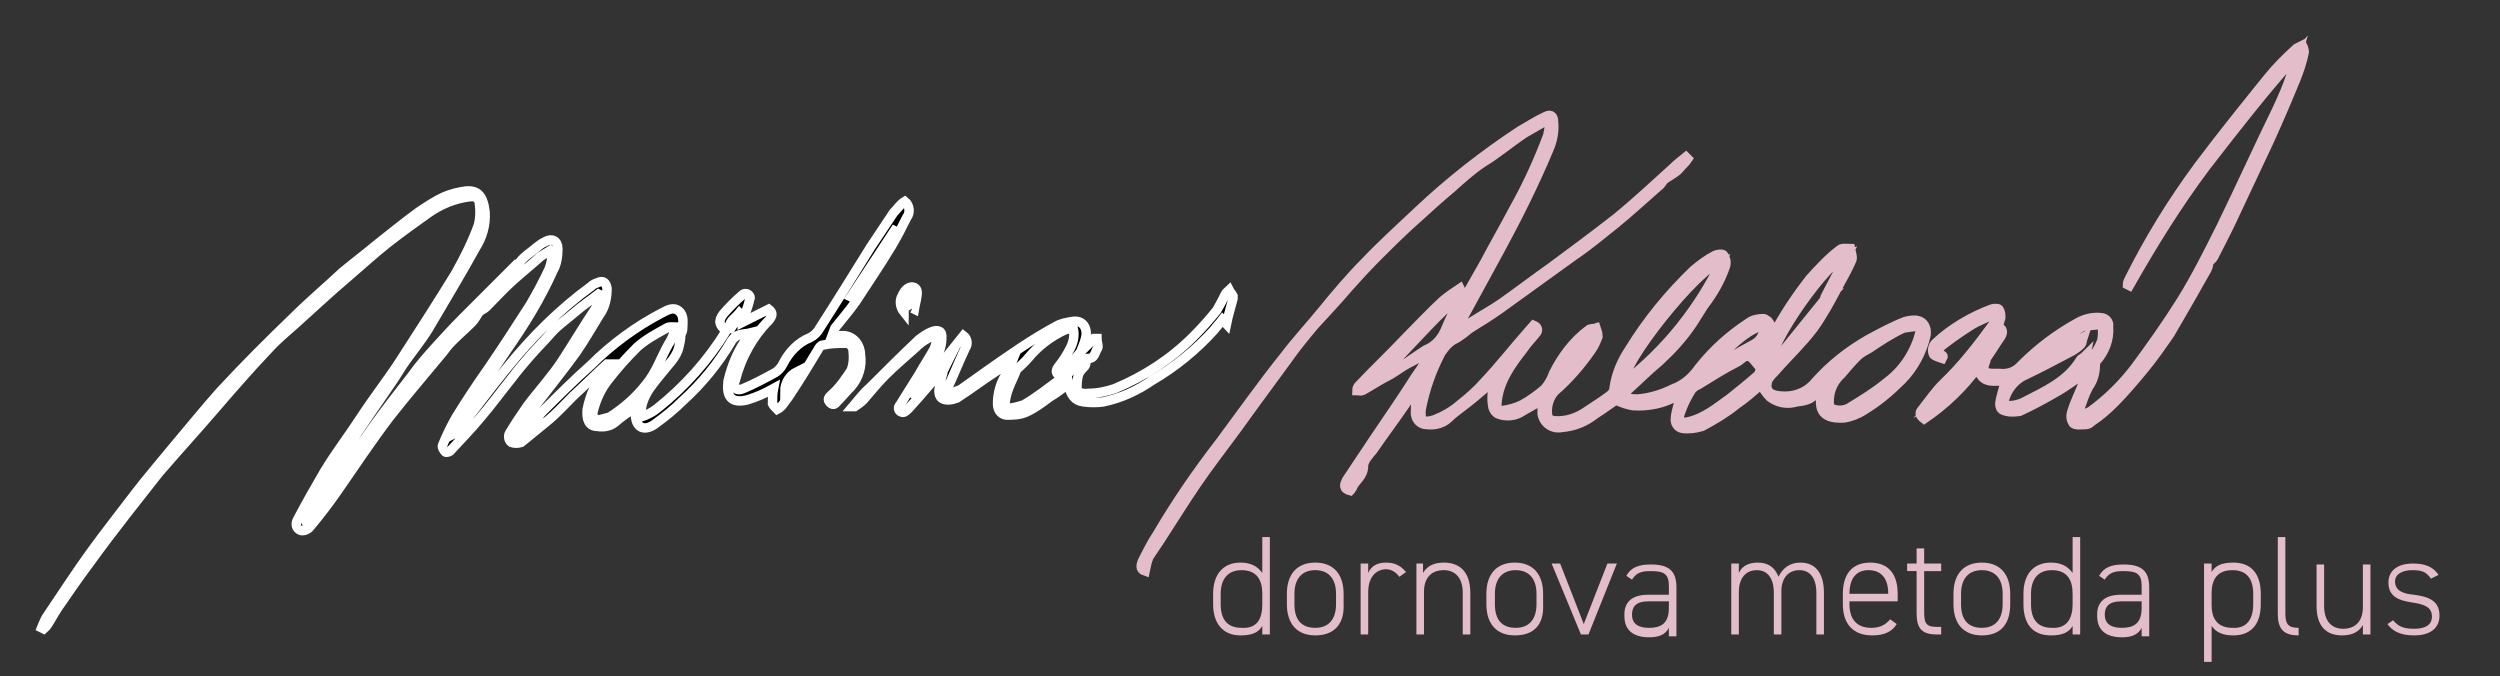 <?xml version="1.0" encoding="utf-8"?>
<!-- Generator: Adobe Illustrator 23.0.1, SVG Export Plug-In . SVG Version: 6.00 Build 0)  -->
<svg version="1.1" id="Layer_1" xmlns="http://www.w3.org/2000/svg" xmlns:xlink="http://www.w3.org/1999/xlink" x="0px" y="0px"
	 viewBox="0 0 264.4 71.5" style="enable-background:new 0 0 264.4 71.5;" xml:space="preserve">
<rect x="0" y="0" width="264.4" height="71.5" fill="#333333" stroke="none"/>
<style type="text/css">
	.st0{clip-path:url(#SVGID_3_);}
	.st1{clip-path:url(#SVGID_4_);}
	.st2{fill:#FFFFFF;}
	.st3{clip-path:url(#SVGID_6_);}
	.st4{fill:none;stroke:#FFFFFF;stroke-miterlimit:10;}
	.st5{clip-path:url(#SVGID_9_);}
	.st6{clip-path:url(#SVGID_10_);}
	.st7{fill:#E4BDCA;stroke:#E4BDCA;stroke-miterlimit:10;}
	.st8{clip-path:url(#SVGID_13_);}
	.st9{clip-path:url(#SVGID_14_);}
	.st10{clip-path:url(#SVGID_16_);}
	.st11{clip-path:url(#SVGID_19_);}
	.st12{clip-path:url(#SVGID_20_);}
	.st13{clip-path:url(#SVGID_23_);}
	.st14{clip-path:url(#SVGID_24_);}
	.st15{fill:none;stroke:#E4BDCA;stroke-miterlimit:10;}
	.st16{clip-path:url(#SVGID_27_);}
	.st17{clip-path:url(#SVGID_28_);}
	.st18{enable-background:new    ;}
	.st19{fill:#E4BDCA;}
</style>
<title>logo-white</title>
<g>
	<defs>
		<rect id="SVGID_1_" x="3.4" y="3.2" width="278.1" height="69.3"/>
	</defs>
	<defs>
		<path id="SVGID_2_" d="M78.3,33.2l-0.1-0.1c-0.4,0.5-1,0.8-1.1,1.5l0.2,0.1L78.3,33.2L78.3,33.2z M83,41.4
			c0.4-0.7,0.8-1.3,1.3-2.1C83.5,39.7,83,40.5,83,41.4z M94.8,24.5l-0.2-0.1l-4.6,7l0.2,0.1L94.8,24.5L94.8,24.5z M63.4,44.4
			c0.4-0.1,0.7-0.2,1.1-0.3c1.4-0.9,2.7-2,3.8-3.4c1.1-1.3,1.6-2.9,2.4-4.3c0.2-0.3,0.4-0.7,0.5-1c0.1-0.3,0.1-0.5,0.2-0.8
			c-0.3,0-0.6-0.1-0.9,0.1c-1.1,0.6-2.2,1.2-3.1,2c-1.1,1.1-2.1,2.2-3.1,3.5c-0.8,1-1.3,2.2-1.6,3.4C62.7,44,62.7,44.4,63.4,44.4
			L63.4,44.4z M58.2,26.5c-0.3,0.2-0.7,0.4-1,0.6c-1,0.9-2,1.7-3,2.6s-1.9,1.9-2.8,2.8c-0.2,0.2-0.6,0.3-0.8,0.6s-0.4,0.7-0.7,1
			c-0.7,0.7-1.4,1.3-2.1,2c-0.4,0.4-0.7,0.8-1,1.2c-1.9,2.3-3.8,4.5-5.6,6.8c-1.9,2.5-3.7,5.2-5.5,7.8c-0.9,1.3-1.9,2.6-2.9,3.8
			c-0.2,0.3-0.7,0.5-1,0.4c-0.5-0.2-0.6-0.7-0.3-1.2c0.9-1.7,1.8-3.3,2.8-5c1.2-2,2.6-3.8,3.9-5.8s2.8-3.9,4.1-5.9
			c2-3.1,4-6.2,5.9-9.3c0.9-1.6,1.8-3.4,2.4-5.1c0.2-0.8,0.2-1.5,0.1-2.3c0-0.4-0.4-0.8-0.9-0.7c0,0-0.1,0-0.1,0
			c-1.6,0.2-3.1,0.8-4.5,1.8c-1.4,1-2.8,2-4.2,3.1s-2.7,2.3-4.1,3.5c-1.9,1.6-3.7,3.3-5.6,5c-1,0.9-2,1.7-2.9,2.7
			c-2,2.1-3.9,4.3-5.8,6.5s-3.9,4.4-5.8,6.6c-1.1,1.4-2.2,2.8-3.3,4.2c-1.4,1.8-2.7,3.5-4,5.3c-1.2,1.6-2.3,3.2-3.4,4.8
			c-0.4,0.6-0.7,1.2-1.1,1.8c-0.1,0.2-0.3,0.3-0.4,0.4l-0.2-0.1c0.2-0.5,0.4-1,0.7-1.4c1.5-2.2,2.9-4.4,4.5-6.6s3.1-4.1,4.7-6.2
			c1.3-1.7,2.7-3.3,4-4.9c1.7-2,3.3-4,5-5.9c2.5-2.7,5.1-5.3,7.7-7.8c1.7-1.7,3.5-3.2,5.2-4.8c1.2-1,2.4-1.9,3.6-2.9
			c1.5-1.2,3-2.4,4.5-3.5c0.9-0.6,1.8-1.2,2.7-1.6c0.7-0.3,1.5-0.5,2.3-0.6c1.2-0.1,1.8,0.5,2,2.2c0.1,1.4-0.3,2.7-1,3.8
			c-1.6,2.9-3.3,5.7-5,8.6c-0.8,1.3-1.8,2.5-2.7,3.8c-0.5,0.8-1,1.6-1.5,2.3c-1.4,2.1-2.9,4.1-4.2,6.3c-1.6,2.4-3.1,4.9-4.6,7.4
			c-0.1,0.2-0.1,0.3,0,0.5c0.5-0.6,1-1.2,1.5-1.8c1.9-2.7,3.8-5.5,5.7-8.2c1.3-1.8,2.7-3.6,4.1-5.4c0.7-1,1.5-1.9,2.3-2.8
			c1-1.1,2-2.2,3-3.2c1.8-1.8,3.6-3.6,5.5-5.5l0.2,0.3c0.3-1.1,1.3-1.6,2.1-2.3c0.3-0.2,0.6-0.5,0.9-0.6c0.8-0.5,1.4-0.1,1.4,0.7
			c0,0.8-0.1,1.6-0.5,2.3c-1.3,2.9-3,5.7-4.9,8.4c-1.9,2.8-3.8,5.7-5.6,8.5c-0.1,0.2-0.2,0.3-0.2,0.5c0.2-0.1,0.4-0.3,0.6-0.4
			c1.8-2.3,3.5-4.6,5.3-6.8c2.6-3.2,5.5-6.1,8.8-8.5c0.2-0.2,0.4-0.3,0.7-0.4c0.6-0.3,0.9,0,1,0.6c0,1-0.2,2-0.8,2.8
			c-0.8,1.3-1.6,2.7-2.5,4c-1.6,2.2-3.3,4.3-5,6.5c-0.4,0.6-0.8,1.2-1,1.9l2.1-1.7c0.1-0.2,0.2-0.3,0.3-0.4c1.7-1.7,3.4-3.4,5.2-5
			c2.2-2.2,4.8-4.1,7.5-5.5c0.6-0.3,1.2-0.7,1.8-0.2s0.4,1.3,0.4,1.9c0,0.2-0.1,0.4-0.2,0.6c0,0.5-0.1,0.9-0.2,1.3
			c-0.1,0.5-0.4,1-0.7,1.4c-0.8,1-1.7,2-2.4,3c-0.6,0.9-1,1.9-0.9,3c0.6-0.2,1.2-0.5,1.7-0.9c2.9-2.3,5.4-5.1,7.3-8.2
			c-0.7-0.6-0.9-1-0.3-1.8c0.6-0.7,1.3-1.4,2-2c0.2-0.2,0.5-0.2,0.7,0c0.1,0.1,0.2,0.3,0.1,0.4c-0.1,0.5-0.3,1.1-0.5,1.6
			c-0.1,0.3-0.3,0.6-0.3,0.9l2.8-1.4c0.5,0.4,0.4,0.7,0,1.2c-1.7,1.7-2.9,3.9-3.5,6.2c0,0.1,0,0.1-0.1,0.2c-0.1,0.8,0.2,1.1,0.9,0.8
			c1.2-0.5,2.3-1.1,3.4-1.7c0.3-0.2,0.6-0.5,0.8-0.9c0.6-1.2,1.6-2.3,2.9-2.8c0.4-0.2,0.8-0.6,1-1c1.8-2.8,3.6-5.7,5.4-8.6
			c0.8-1.2,1.6-2.4,2.4-3.6c0.4-0.4,0.7-0.9,1.2-1.2c0.5,0.4,0.6,1.2,0.2,1.7c-0.5,1-1,2-1.6,3c-1.2,2-2.5,3.9-3.8,5.9
			c-0.7,1-1.5,1.9-2.2,2.8L88,35.5c0.4,0,0.9,0,1.3,0c1,0.1,1.7,1,1.7,2c0.2,1.2-0.2,2.5-1,3.4c-0.5,0.5-0.9,1-1.4,1.5
			c-0.2,0.2-0.4,0.6-0.8,0.2s-0.1-0.6,0.2-0.9c0.8-0.7,1.4-1.6,2-2.5c0.3-0.7,0.3-1.5,0.2-2.3c-0.1-0.3-0.3-0.5-0.6-0.6
			c-0.9,0-1.7,0-2.6,0.2c-0.2,0-0.4,0.3-0.5,0.5c-0.9,1.5-1.8,3-2.8,4.5c-0.3,0.5-0.7,1-1,1.4c-0.1,0.1-0.3,0.3-0.5,0.4
			c-0.2-0.2-0.4-0.4-0.5-0.6c0-0.5,0-1.1,0.1-1.6c-0.9,0.5-1.8,0.9-2.8,1.2c-1.7,0.4-2.2-0.4-2-2c0.4-1.7,1.1-3.4,2.2-4.8
			c0-0.1,0.1-0.2,0.2-0.3c-0.4,0.1-0.8,0.1-1.2,0.2c-0.3,0.1-0.6,0.3-0.8,0.6c-1.4,2.4-3.2,4.6-5.2,6.4c-0.9,0.9-1.9,1.7-3,2.5
			c-1.2,0.8-2,0.2-2-1.1v-0.7c-0.8,0.5-1.5,1-2.2,1.6c-0.5,0.4-1.2,0.5-1.8,0.4c-0.9,0-1.2-0.7-1.1-1.8c0.3-1.5,0.9-2.9,1.9-4
			c0.2-0.2,0.3-0.5,0.6-0.8c-0.2,0-0.4,0-0.4,0c-1.2,1.1-2.4,2.3-3.6,3.4c-0.9,0.9-1.8,1.9-2.8,2.7s-1.8,1.5-2.7,2.2
			c-0.3,0.1-0.7,0.1-1,0c-0.3-0.2-0.4-0.7-0.2-1c0.6-1,1.2-1.9,1.9-2.9c1.2-1.6,2.6-3.1,3.7-4.8s2.3-3.7,3.5-5.5
			c0.2-0.5,0.4-0.9,0.5-1.4l-0.2-0.1c-0.9,0.7-1.8,1.3-2.6,2s-1.7,1.3-2.4,2.1s-1.5,1.6-2.2,2.4s-1.3,1.5-1.9,2.3
			c-1.2,1.5-2.3,3-3.5,4.4c-1,1.2-2,2.2-3,3.3c-0.1,0.2-0.5,0.3-0.6,0.2s-0.4-0.5-0.3-0.7c0.4-1,0.9-2,1.4-2.9
			c1.1-1.8,2.3-3.6,3.5-5.3c1.5-2.2,3-4.5,4.4-6.7c0.7-1.2,1.4-2.5,2-3.8c0.2-0.6,0.3-1.1,0.3-1.7L58.2,26.5L58.2,26.5z"/>
	</defs>
	<clipPath id="SVGID_3_">
		<use xlink:href="#SVGID_1_"  style="overflow:visible;"/>
	</clipPath>
	<clipPath id="SVGID_4_" class="st0">
		<use xlink:href="#SVGID_2_"  style="overflow:visible;"/>
	</clipPath>
	<g class="st1">
		<rect y="15.9" class="st2" width="100.8" height="55.3"/>
	</g>
</g>
<g>
	<defs>
		<rect id="SVGID_5_" x="3.4" y="3.2" width="278.1" height="69.3"/>
	</defs>
	<clipPath id="SVGID_6_">
		<use xlink:href="#SVGID_5_"  style="overflow:visible;"/>
	</clipPath>
	<g class="st3">
		<path class="st4" d="M78.3,33.2l-0.1-0.1c-0.4,0.5-1,0.8-1.1,1.5l0.2,0.1L78.3,33.2L78.3,33.2z M83,41.4c0.4-0.7,0.8-1.3,1.3-2.1
			C83.5,39.7,83,40.5,83,41.4z M94.8,24.5l-0.2-0.1l-4.6,7l0.2,0.1L94.8,24.5L94.8,24.5z M63.4,44.4c0.4-0.1,0.7-0.2,1.1-0.3
			c1.4-0.9,2.7-2,3.8-3.4c1.1-1.3,1.6-2.9,2.4-4.3c0.2-0.3,0.4-0.7,0.5-1c0.1-0.3,0.1-0.5,0.2-0.8c-0.3,0-0.6-0.1-0.9,0.1
			c-1.1,0.6-2.2,1.2-3.1,2c-1.1,1.1-2.1,2.2-3.1,3.5c-0.8,1-1.3,2.2-1.6,3.4C62.7,44,62.7,44.4,63.4,44.4L63.4,44.4z M58.2,26.5
			c-0.3,0.2-0.7,0.4-1,0.6c-1,0.9-2,1.7-3,2.6s-1.9,1.9-2.8,2.8c-0.2,0.2-0.6,0.3-0.8,0.6s-0.4,0.7-0.7,1c-0.7,0.7-1.4,1.3-2.1,2
			c-0.4,0.4-0.7,0.8-1,1.2c-1.9,2.3-3.8,4.5-5.6,6.8c-1.9,2.5-3.7,5.2-5.5,7.8c-0.9,1.3-1.9,2.6-2.9,3.8c-0.2,0.3-0.7,0.5-1,0.4
			c-0.5-0.2-0.6-0.7-0.3-1.2c0.9-1.7,1.8-3.3,2.8-5c1.2-2,2.6-3.8,3.9-5.8s2.8-3.9,4.1-5.9c2-3.1,4-6.2,5.9-9.3
			c0.9-1.6,1.8-3.4,2.4-5.1c0.2-0.8,0.2-1.5,0.1-2.3c0-0.4-0.4-0.8-0.9-0.7c0,0-0.1,0-0.1,0c-1.6,0.2-3.1,0.8-4.5,1.8
			c-1.4,1-2.8,2-4.2,3.1s-2.7,2.3-4.1,3.5c-1.9,1.6-3.7,3.3-5.6,5c-1,0.9-2,1.7-2.9,2.7c-2,2.1-3.9,4.3-5.8,6.5s-3.9,4.4-5.8,6.6
			c-1.1,1.4-2.2,2.8-3.3,4.2c-1.4,1.8-2.7,3.5-4,5.3c-1.2,1.6-2.3,3.2-3.4,4.8c-0.4,0.6-0.7,1.2-1.1,1.8c-0.1,0.2-0.3,0.3-0.4,0.4
			l-0.2-0.1c0.2-0.5,0.4-1,0.7-1.4c1.5-2.2,2.9-4.4,4.5-6.6s3.1-4.1,4.7-6.2c1.3-1.7,2.7-3.3,4-4.9c1.7-2,3.3-4,5-5.9
			c2.5-2.7,5.1-5.3,7.7-7.8c1.7-1.7,3.5-3.2,5.2-4.8c1.2-1,2.4-1.9,3.6-2.9c1.5-1.2,3-2.4,4.5-3.5c0.9-0.6,1.8-1.2,2.7-1.6
			c0.7-0.3,1.5-0.5,2.3-0.6c1.2-0.1,1.8,0.5,2,2.2c0.1,1.4-0.3,2.7-1,3.8c-1.6,2.9-3.3,5.7-5,8.6c-0.8,1.3-1.8,2.5-2.7,3.8
			c-0.5,0.8-1,1.6-1.5,2.3c-1.4,2.1-2.9,4.1-4.2,6.3c-1.6,2.4-3.1,4.9-4.6,7.4c-0.1,0.2-0.1,0.3,0,0.5c0.5-0.6,1-1.2,1.5-1.8
			c1.9-2.7,3.8-5.5,5.7-8.2c1.3-1.8,2.7-3.6,4.1-5.4c0.7-1,1.5-1.9,2.3-2.8c1-1.1,2-2.2,3-3.2c1.8-1.8,3.6-3.6,5.5-5.5l0.2,0.3
			c0.3-1.1,1.3-1.6,2.1-2.3c0.3-0.2,0.6-0.5,0.9-0.6c0.8-0.5,1.4-0.1,1.4,0.7c0,0.8-0.1,1.6-0.5,2.3c-1.3,2.9-3,5.7-4.9,8.4
			c-1.9,2.8-3.8,5.7-5.6,8.5c-0.1,0.2-0.2,0.3-0.2,0.5c0.2-0.1,0.4-0.3,0.6-0.4c1.8-2.3,3.5-4.6,5.3-6.8c2.6-3.2,5.5-6.1,8.8-8.5
			c0.2-0.2,0.4-0.3,0.7-0.4c0.6-0.3,0.9,0,1,0.6c0,1-0.2,2-0.8,2.8c-0.8,1.3-1.6,2.7-2.5,4c-1.6,2.2-3.3,4.3-5,6.5
			c-0.4,0.6-0.8,1.2-1,1.9l2.1-1.7c0.1-0.2,0.2-0.3,0.3-0.4c1.7-1.7,3.4-3.4,5.2-5c2.2-2.2,4.8-4.1,7.5-5.5c0.6-0.3,1.2-0.7,1.8-0.2
			s0.4,1.3,0.4,1.9c0,0.2-0.1,0.4-0.2,0.6c0,0.5-0.1,0.9-0.2,1.3c-0.1,0.5-0.4,1-0.7,1.4c-0.8,1-1.7,2-2.4,3c-0.6,0.9-1,1.9-0.9,3
			c0.6-0.2,1.2-0.5,1.7-0.9c2.9-2.3,5.4-5.1,7.3-8.2c-0.7-0.6-0.9-1-0.3-1.8c0.6-0.7,1.3-1.4,2-2c0.2-0.2,0.5-0.2,0.7,0
			c0.1,0.1,0.2,0.3,0.1,0.4c-0.1,0.5-0.3,1.1-0.5,1.6c-0.1,0.3-0.3,0.6-0.3,0.9l2.8-1.4c0.5,0.4,0.4,0.7,0,1.2
			c-1.7,1.7-2.9,3.9-3.5,6.2c0,0.1,0,0.1-0.1,0.2c-0.1,0.8,0.2,1.1,0.9,0.8c1.2-0.5,2.3-1.1,3.4-1.7c0.3-0.2,0.6-0.5,0.8-0.9
			c0.6-1.2,1.6-2.3,2.9-2.8c0.4-0.2,0.8-0.6,1-1c1.8-2.8,3.6-5.7,5.4-8.6c0.8-1.2,1.6-2.4,2.4-3.6c0.4-0.4,0.7-0.9,1.2-1.2
			c0.5,0.4,0.6,1.2,0.2,1.7c-0.5,1-1,2-1.6,3c-1.2,2-2.5,3.9-3.8,5.9c-0.7,1-1.5,1.9-2.2,2.8L88,35.5c0.4,0,0.9,0,1.3,0
			c1,0.1,1.7,1,1.7,2c0.2,1.2-0.2,2.5-1,3.4c-0.5,0.5-0.9,1-1.4,1.5c-0.2,0.2-0.4,0.6-0.8,0.2s-0.1-0.6,0.2-0.9
			c0.8-0.7,1.4-1.6,2-2.5c0.3-0.7,0.3-1.5,0.2-2.3c-0.1-0.3-0.3-0.5-0.6-0.6c-0.9,0-1.7,0-2.6,0.2c-0.2,0-0.4,0.3-0.5,0.5
			c-0.9,1.5-1.8,3-2.8,4.5c-0.3,0.5-0.7,1-1,1.4c-0.1,0.1-0.3,0.3-0.5,0.4c-0.2-0.2-0.4-0.4-0.5-0.6c0-0.5,0-1.1,0.1-1.6
			c-0.9,0.5-1.8,0.9-2.8,1.2c-1.7,0.4-2.2-0.4-2-2c0.4-1.7,1.1-3.4,2.2-4.8c0-0.1,0.1-0.2,0.2-0.3c-0.4,0.1-0.8,0.1-1.2,0.2
			c-0.3,0.1-0.6,0.3-0.8,0.6c-1.4,2.4-3.2,4.6-5.2,6.4c-0.9,0.9-1.9,1.7-3,2.5c-1.2,0.8-2,0.2-2-1.1v-0.7c-0.8,0.5-1.5,1-2.2,1.6
			c-0.5,0.4-1.2,0.5-1.8,0.4c-0.9,0-1.2-0.7-1.1-1.8c0.3-1.5,0.9-2.9,1.9-4c0.2-0.2,0.3-0.5,0.6-0.8c-0.2,0-0.4,0-0.4,0
			c-1.2,1.1-2.4,2.3-3.6,3.4c-0.9,0.9-1.8,1.9-2.8,2.7s-1.8,1.5-2.7,2.2c-0.3,0.1-0.7,0.1-1,0c-0.3-0.2-0.4-0.7-0.2-1
			c0.6-1,1.2-1.9,1.9-2.9c1.2-1.6,2.6-3.1,3.7-4.8s2.3-3.7,3.5-5.5c0.2-0.5,0.4-0.9,0.5-1.4l-0.2-0.1c-0.9,0.7-1.8,1.3-2.6,2
			s-1.7,1.3-2.4,2.1s-1.5,1.6-2.2,2.4s-1.3,1.5-1.9,2.3c-1.2,1.5-2.3,3-3.5,4.4c-1,1.2-2,2.2-3,3.3c-0.1,0.2-0.5,0.3-0.6,0.2
			s-0.4-0.5-0.3-0.7c0.4-1,0.9-2,1.4-2.9c1.1-1.8,2.3-3.6,3.5-5.3c1.5-2.2,3-4.5,4.4-6.7c0.7-1.2,1.4-2.5,2-3.8
			c0.2-0.6,0.3-1.1,0.3-1.7L58.2,26.5L58.2,26.5z"/>
	</g>
</g>
<g>
	<defs>
		<rect id="SVGID_7_" x="3.4" y="3.2" width="278.1" height="69.3"/>
	</defs>
	<defs>
		<path id="SVGID_8_" d="M165.5,38.9l0.2,0.2l1.7-2.1l-0.2-0.2C166.6,37.5,166.1,38.2,165.5,38.9L165.5,38.9z M180.5,39.1l0.1,0.2
			c1.6-1,3.2-2,4.9-2.9c0.9-0.5,1-1.2,1.2-2.1C184.1,35.1,182.5,37.3,180.5,39.1z M146.1,39.6c0.9-0.4,1.6-0.6,2.3-1
			c0.8-0.5,1.6-1.1,2.4-1.6c1-0.4,1.7-1.2,2.1-2.2c0.4-1,0.9-1.9,1.3-2.9l-0.3-0.2C151.2,34.1,148.9,36.9,146.1,39.6L146.1,39.6z
			 M195.4,26.9c-2.2,0.7-8.3,9.5-8.1,11.5c0.3-0.2,0.6-0.5,0.9-0.8c1.4-1.7,2.8-3.5,4.2-5.2c0.3-0.3,0.4-0.7,0.9-0.8
			c0,0,0-0.1,0.1-0.2l-0.4,0.1C192.9,31.6,195.4,26.9,195.4,26.9z M171.8,40.4c4.4-3.4,7.9-7.8,10.3-12.8
			C179.6,28.2,171.3,38.7,171.8,40.4z M203.2,34.5c-0.6,0-1.3,0.1-1.9,0.2c-1.3,0.6-2.5,1.4-3.7,2.2c-0.4,0.2-0.9,0.5-1.2,0.8
			c-0.6,0.6-1.1,1.2-1.7,1.9c-1,0.9-1.4,2.2-1.2,3.5c0.7,0.4,1.6,0.4,2.3-0.1c1.3-0.8,2.6-1.6,3.8-2.6
			C201.5,39,202.8,36.8,203.2,34.5z M155.5,34.7c-0.5,0.4-1,0.8-1.5,1.1c-0.7,0.3-1.2,0.9-1.6,1.5c-1,1.9-1.7,3.9-2.1,6
			c-0.1,1.1,0.1,1.5,1.4,1.1c1-0.4,1.9-0.9,2.7-1.6c0.9-0.7,1.8-1.5,2.6-2.4c1.6-1.7,3-3.5,4.5-5.2l0.7-0.8c0.5,0.2,0.5,0.6,0.2,0.9
			c-0.4,0.5-0.9,1-1.3,1.6c-1.4,1.8-2.7,3.6-2.8,6c0,0.5,0.4,0.6,0.7,0.5c0.7-0.1,1.4-0.3,2-0.6c0.9-0.5,1.7-1.1,2.4-1.7
			c0.4-0.5,0.7-1,0.9-1.6c0.9-1.8,2.1-3.4,3.7-4.6c0.2-0.2,0.5-0.1,0.8-0.2c0.1,0.3,0.2,0.6,0.2,0.9c-0.2,0.5-0.4,1-0.7,1.4
			c-1.1,1.6-2.4,3.1-3.9,4.4c-0.6,0.7-0.9,1.7-0.7,2.7c0,0.2,0.5,0.4,0.7,0.4c1.2,0.1,2.4-0.3,3.4-1c0.9-0.6,1.7-1.1,2.5-1.7
			c0.2-0.2,0.4-0.4,0.4-0.7c0.2-1.5,0.8-2.9,1.6-4.1c1.9-3.1,4.2-5.9,6.8-8.4c0.7-0.6,1.5-1.2,2.3-1.6c0.2-0.1,0.8-0.2,0.9,0
			c0.2,0.3,0.3,0.7,0.2,1.1c-0.5,1.5-1.3,2.9-2.3,4.2c-0.4,0.6-0.8,1.3-1.2,1.9c-1,1.5-2.2,2.8-3.5,4c-1.2,1-2.3,2.1-3.4,3.1
			c-0.2,0.2-0.4,0.3-0.9,0.7c0.7,0.1,1.3,0.2,2,0.2c1.3-0.1,2.6-0.5,3.8-1.1c1.1-0.4,2-1.2,2.7-2.2c1.5-1.9,3.3-3.5,5.3-4.8
			c0.4-0.3,1-0.4,1.5-0.4c0.2,0,0.6,0.3,0.7,0.6c0.1,0.3,0.1,0.7-0.1,1c-0.4,1-1,1.9-1.5,2.9c-0.9-1.1-1.3-0.2-1.9,0.1
			c-1.4,0.7-2.8,1.6-4.1,2.4c-0.3,0.1-0.5,0.3-0.7,0.5c-0.5,0.8-0.9,1.6-1.2,2.5c-0.3,0.8,0.1,1.1,0.9,0.9c1.7-0.4,3-1.5,4.4-2.5
			c1-0.8,2-1.6,2.9-2.4c0.2-0.2,0.3-0.7,0.4-1c0.4-1.2,0.8-2.5,1.4-3.6c1.1-2,2.3-3.8,3.7-5.6c1-1.1,2-2.2,3.2-3.1
			c0.2-0.2,0.7-0.1,1.1-0.1c0.1,0.5,0.3,1,0.1,1.3c-0.4,0.9-0.9,1.8-1.4,2.7c-0.8,1.5-1.6,3-2.6,4.4c-1.2,1.6-2.8,3.1-4.1,4.6
			c-0.3,0.3-0.7,0.7-0.8,1.1c-0.2,1,0.3,1.5,1.9,1.5c1.3,0,2.5-0.6,3.2-1.5c1.6-1.8,3.5-3.3,5.6-4.5c1.3-0.7,2.6-1.4,3.9-1.9
			c0.4-0.1,0.9-0.2,1.3-0.1c0.6,0.1,1,0.7,0.9,1.5c-0.4,1.8-1.3,3.5-2.6,4.8c-1.2,1.2-2.5,2.3-4,3.2c-0.6,0.4-1.4,0.7-2.1,0.8
			c-2.1,0.1-2.8-0.7-2.3-2.8c0-0.1,0-0.3,0.1-0.4c-0.3,0.2-0.6,0.3-0.7,0.5c-0.5,0.8-1.3,0.9-2.1,1c-1,0.3-2,0.1-2.8-0.5
			c-0.4-0.4-0.7-0.9-1-1.3c-0.8,0.7-1.7,1.5-2.6,2.1c-1.1,0.9-2.3,1.6-3.6,2.3c-0.7,0.2-1.4,0.3-2.1,0.2c-0.5-0.1-0.8-0.6-0.7-1.1
			c0,0,0,0,0-0.1c0.1-0.8,0.4-1.6,0.6-2.4c-0.2,0-0.3,0.1-0.5,0.2c-1.4,0.8-3,1.1-4.6,1c-0.6-0.1-1.2-0.3-1.8-0.6
			c-0.6,0.4-1.4,1-2.2,1.5c-1,0.8-2.2,1.3-3.5,1.4c-1,0.2-1.9-0.4-2.1-1.4c0-0.2,0-0.4,0-0.6c0-0.3,0-0.5,0-0.9
			c-0.7,0.4-1.4,0.8-2.1,1.2c-0.7,0.5-1.7,0.6-2.5,0.3c-0.3-0.1-0.5-0.4-0.6-0.7c-0.2-1-0.1-2,0.3-2.9c-0.4,0.3-0.8,0.6-1.2,0.9
			c-0.7,0.6-1.4,1.2-2.2,1.8c-0.5,0.4-1.1,0.8-1.6,1.3c-0.6,0.6-1.5,0.8-2.3,0.7c-0.6,0-1.1-0.4-1.2-1.1c0-0.1,0-0.1,0-0.2
			c0-0.9,0.1-1.8,0.2-2.8c-0.5,0.7-0.9,1.4-1.3,2c-1.1,1.6-2.3,3.2-3.4,4.8c-0.4,0.5-1,1.1-1,1.7c0,1.1-0.9,1.5-1.2,2.3
			c-0.1,0.1-0.1,0.2-0.2,0.3c-0.8-0.2-0.6-0.7-0.4-1.1c1-1.5,2-3,3-4.5c1.5-2.2,3-4.4,4.4-6.6c0.6-0.8,1.1-1.7,1.7-2.7
			c-0.9,0.5-1.7,1-2.5,1.4s-1.5,1-2.3,1.4s-1.7,1-2.6,1.5c-0.2,0.1-0.4,0-0.6,0c0-0.2,0.1-0.4,0.2-0.5c1.6-1.7,3.3-3.3,4.9-5
			c1.3-1.3,2.6-2.7,4-4c0.6-0.5,1.2-0.9,1.8-1.3c0.2,0.4,0.3,0.7,0.5,1c0.7-1.2,1.4-2.5,2.1-3.7c1-1.9,2.1-3.8,3.1-5.7
			c1.4-2.5,2.6-5.1,3.6-7.8c0.1-0.5,0.2-1.1,0.3-1.6l-0.2-0.1c-0.9,0.5-1.7,1-2.6,1.5c-1.5,1-2.9,2.2-4.4,3.1
			c-1.2,0.8-2.3,1.8-3.3,2.7c-1.2,1-2.3,2-3.4,3c-1.6,1.4-3.1,2.9-4.6,4.4c-1,1-1.9,2-2.8,3c-1.2,1.4-2.5,2.8-3.7,4.1
			c-1,1.2-2,2.4-2.9,3.7c-1.1,1.5-2.2,3-3.3,4.5c-0.7,1-1.4,1.9-2.1,2.9c-1.4,1.9-2.8,3.7-4.1,5.6s-2.6,4-3.9,6
			c-0.4,0.6-0.8,1.2-1.2,1.8c-0.2,0.5-0.3,1-0.4,1.5c-0.6-0.2-0.4-0.7-0.3-1c0.5-1,1-2,1.6-2.9c2-3.4,4.2-6.6,6.6-9.7
			c2.3-3.1,4.5-6.2,6.9-9.2c1.3-1.7,2.7-3.2,4-4.8s2.9-3.5,4.5-5.1c1.8-1.9,3.7-3.6,5.6-5.4c3.4-3.2,7-6,10.8-8.5
			c0.9-0.5,1.8-1.1,2.7-1.5c0.6-0.3,0.8,0.1,0.8,0.6c0.1,1-0.1,2-0.5,2.9c-1.5,3.6-3.3,7.2-5.2,10.7c-1.2,2.2-2.4,4.4-3.6,6.6
			c-0.4,0.7-0.8,1.5-1.3,2.3C154.3,35.1,154.8,34.3,155.5,34.7L155.5,34.7z"/>
	</defs>
	<clipPath id="SVGID_9_">
		<use xlink:href="#SVGID_7_"  style="overflow:visible;"/>
	</clipPath>
	<clipPath id="SVGID_10_" class="st5">
		<use xlink:href="#SVGID_8_"  style="overflow:visible;"/>
	</clipPath>
	<g class="st6">
		<rect x="116.1" y="7.6" class="st2" width="92.2" height="57.3"/>
	</g>
</g>
<path class="st7" d="M165.5,38.9l0.2,0.2l1.7-2.1l-0.2-0.2C166.6,37.5,166.1,38.2,165.5,38.9L165.5,38.9z M180.5,39.1l0.1,0.2
	c1.6-1,3.2-2,4.9-2.9c0.9-0.5,1-1.2,1.2-2.1C184.1,35.1,182.5,37.3,180.5,39.1z M146.1,39.6c0.9-0.4,1.6-0.6,2.3-1
	c0.8-0.5,1.6-1.1,2.4-1.6c1-0.4,1.7-1.2,2.1-2.2c0.4-1,0.9-1.9,1.3-2.9l-0.3-0.2C151.2,34.1,148.9,36.9,146.1,39.6L146.1,39.6z
	 M195.4,26.9c-2.2,0.7-8.3,9.5-8.1,11.5c0.3-0.2,0.6-0.5,0.9-0.8c1.4-1.7,2.8-3.5,4.2-5.2c0.3-0.3,0.4-0.7,0.9-0.8
	c0,0,0-0.1,0.1-0.2l-0.4,0.1C192.9,31.6,195.4,26.9,195.4,26.9z M171.8,40.4c4.4-3.4,7.9-7.8,10.3-12.8
	C179.6,28.2,171.3,38.7,171.8,40.4z M203.2,34.5c-0.6,0-1.3,0.1-1.9,0.2c-1.3,0.6-2.5,1.4-3.7,2.2c-0.4,0.2-0.9,0.5-1.2,0.8
	c-0.6,0.6-1.1,1.2-1.7,1.9c-1,0.9-1.4,2.2-1.2,3.5c0.7,0.4,1.6,0.4,2.3-0.1c1.3-0.8,2.6-1.6,3.8-2.6C201.5,39,202.8,36.8,203.2,34.5
	z M155.5,34.7c-0.5,0.4-1,0.8-1.5,1.1c-0.7,0.3-1.2,0.9-1.6,1.5c-1,1.9-1.7,3.9-2.1,6c-0.1,1.1,0.1,1.5,1.4,1.1
	c1-0.4,1.9-0.9,2.7-1.6c0.9-0.7,1.8-1.5,2.6-2.4c1.6-1.7,3-3.5,4.5-5.2l0.7-0.8c0.5,0.2,0.5,0.6,0.2,0.9c-0.4,0.5-0.9,1-1.3,1.6
	c-1.4,1.8-2.7,3.6-2.8,6c0,0.5,0.4,0.6,0.7,0.5c0.7-0.1,1.4-0.3,2-0.6c0.9-0.5,1.7-1.1,2.4-1.7c0.4-0.5,0.7-1,0.9-1.6
	c0.9-1.8,2.1-3.4,3.7-4.6c0.2-0.2,0.5-0.1,0.8-0.2c0.1,0.3,0.2,0.6,0.2,0.9c-0.2,0.5-0.4,1-0.7,1.4c-1.1,1.6-2.4,3.1-3.9,4.4
	c-0.6,0.7-0.9,1.7-0.7,2.7c0,0.2,0.5,0.4,0.7,0.4c1.2,0.1,2.4-0.3,3.4-1c0.9-0.6,1.7-1.1,2.5-1.7c0.2-0.2,0.4-0.4,0.4-0.7
	c0.2-1.5,0.8-2.9,1.6-4.1c1.9-3.1,4.2-5.9,6.8-8.4c0.7-0.6,1.5-1.2,2.3-1.6c0.2-0.1,0.8-0.2,0.9,0c0.2,0.3,0.3,0.7,0.2,1.1
	c-0.5,1.5-1.3,2.9-2.3,4.2c-0.4,0.6-0.8,1.3-1.2,1.9c-1,1.5-2.2,2.8-3.5,4c-1.2,1-2.3,2.1-3.4,3.1c-0.2,0.2-0.4,0.3-0.9,0.7
	c0.7,0.1,1.3,0.2,2,0.2c1.3-0.1,2.6-0.5,3.8-1.1c1.1-0.4,2-1.2,2.7-2.2c1.5-1.9,3.3-3.5,5.3-4.8c0.4-0.3,1-0.4,1.5-0.4
	c0.2,0,0.6,0.3,0.7,0.6c0.1,0.3,0.1,0.7-0.1,1c-0.4,1-1,1.9-1.5,2.9c-0.9-1.1-1.3-0.2-1.9,0.1c-1.4,0.7-2.8,1.6-4.1,2.4
	c-0.3,0.1-0.5,0.3-0.7,0.5c-0.5,0.8-0.9,1.6-1.2,2.5c-0.3,0.8,0.1,1.1,0.9,0.9c1.7-0.4,3-1.5,4.4-2.5c1-0.8,2-1.6,2.9-2.4
	c0.2-0.2,0.3-0.7,0.4-1c0.4-1.2,0.8-2.5,1.4-3.6c1.1-2,2.3-3.8,3.7-5.6c1-1.1,2-2.2,3.2-3.1c0.2-0.2,0.7-0.1,1.1-0.1
	c0.1,0.5,0.3,1,0.1,1.3c-0.4,0.9-0.9,1.8-1.4,2.7c-0.8,1.5-1.6,3-2.6,4.4c-1.2,1.6-2.8,3.1-4.1,4.6c-0.3,0.3-0.7,0.7-0.8,1.1
	c-0.2,1,0.3,1.5,1.9,1.5c1.3,0,2.5-0.6,3.2-1.5c1.6-1.8,3.5-3.3,5.6-4.5c1.3-0.7,2.6-1.4,3.9-1.9c0.4-0.1,0.9-0.2,1.3-0.1
	c0.6,0.1,1,0.7,0.9,1.5c-0.4,1.8-1.3,3.5-2.6,4.8c-1.2,1.2-2.5,2.3-4,3.2c-0.6,0.4-1.4,0.7-2.1,0.8c-2.1,0.1-2.8-0.7-2.3-2.8
	c0-0.1,0-0.3,0.1-0.4c-0.3,0.2-0.6,0.3-0.7,0.5c-0.5,0.8-1.3,0.9-2.1,1c-1,0.3-2,0.1-2.8-0.5c-0.4-0.4-0.7-0.9-1-1.3
	c-0.8,0.7-1.7,1.5-2.6,2.1c-1.1,0.9-2.3,1.6-3.6,2.3c-0.7,0.2-1.4,0.3-2.1,0.2c-0.5-0.1-0.8-0.6-0.7-1.1c0,0,0,0,0-0.1
	c0.1-0.8,0.4-1.6,0.6-2.4c-0.2,0-0.3,0.1-0.5,0.2c-1.4,0.8-3,1.1-4.6,1c-0.6-0.1-1.2-0.3-1.8-0.6c-0.6,0.4-1.4,1-2.2,1.5
	c-1,0.8-2.2,1.3-3.5,1.4c-1,0.2-1.9-0.4-2.1-1.4c0-0.2,0-0.4,0-0.6c0-0.3,0-0.5,0-0.9c-0.7,0.4-1.4,0.8-2.1,1.2
	c-0.7,0.5-1.7,0.6-2.5,0.3c-0.3-0.1-0.5-0.4-0.6-0.7c-0.2-1-0.1-2,0.3-2.9c-0.4,0.3-0.8,0.6-1.2,0.9c-0.7,0.6-1.4,1.2-2.2,1.8
	c-0.5,0.4-1.1,0.8-1.6,1.3c-0.6,0.6-1.5,0.8-2.3,0.7c-0.6,0-1.1-0.4-1.2-1.1c0-0.1,0-0.1,0-0.2c0-0.9,0.1-1.8,0.2-2.8
	c-0.5,0.7-0.9,1.4-1.3,2c-1.1,1.6-2.3,3.2-3.4,4.8c-0.4,0.5-1,1.1-1,1.7c0,1.1-0.9,1.5-1.2,2.3c-0.1,0.1-0.1,0.2-0.2,0.3
	c-0.8-0.2-0.6-0.7-0.4-1.1c1-1.5,2-3,3-4.5c1.5-2.2,3-4.4,4.4-6.6c0.6-0.8,1.1-1.7,1.7-2.7c-0.9,0.5-1.7,1-2.5,1.4s-1.5,1-2.3,1.4
	s-1.7,1-2.6,1.5c-0.2,0.1-0.4,0-0.6,0c0-0.2,0.1-0.4,0.2-0.5c1.6-1.7,3.3-3.3,4.9-5c1.3-1.3,2.6-2.7,4-4c0.6-0.5,1.2-0.9,1.8-1.3
	c0.2,0.4,0.3,0.7,0.5,1c0.7-1.2,1.4-2.5,2.1-3.7c1-1.9,2.1-3.8,3.1-5.7c1.4-2.5,2.6-5.1,3.6-7.8c0.1-0.5,0.2-1.1,0.3-1.6l-0.2-0.1
	c-0.9,0.5-1.7,1-2.6,1.5c-1.5,1-2.9,2.2-4.4,3.1c-1.2,0.8-2.3,1.8-3.3,2.7c-1.2,1-2.3,2-3.4,3c-1.6,1.4-3.1,2.9-4.6,4.4
	c-1,1-1.9,2-2.8,3c-1.2,1.4-2.5,2.8-3.7,4.1c-1,1.2-2,2.4-2.9,3.7c-1.1,1.5-2.2,3-3.3,4.5c-0.7,1-1.4,1.9-2.1,2.9
	c-1.4,1.9-2.8,3.7-4.1,5.6s-2.6,4-3.9,6c-0.4,0.6-0.8,1.2-1.2,1.8c-0.2,0.5-0.3,1-0.4,1.5c-0.6-0.2-0.4-0.7-0.3-1c0.5-1,1-2,1.6-2.9
	c2-3.4,4.2-6.6,6.6-9.7c2.3-3.1,4.5-6.2,6.9-9.2c1.3-1.7,2.7-3.2,4-4.8s2.9-3.5,4.5-5.1c1.8-1.9,3.7-3.6,5.6-5.4
	c3.4-3.2,7-6,10.8-8.5c0.9-0.5,1.8-1.1,2.7-1.5c0.6-0.3,0.8,0.1,0.8,0.6c0.1,1-0.1,2-0.5,2.9c-1.5,3.6-3.3,7.2-5.2,10.7
	c-1.2,2.2-2.4,4.4-3.6,6.6c-0.4,0.7-0.8,1.5-1.3,2.3C154.3,35.1,154.8,34.3,155.5,34.7L155.5,34.7z"/>
<g>
	<defs>
		<rect id="SVGID_11_" x="3.4" y="3.2" width="278.1" height="69.3"/>
	</defs>
	<defs>
		<path id="SVGID_12_" d="M204.7,42.3c1.4-0.8,4.9-4.9,5-5.7L204.7,42.3z M220.3,35.7c-0.1,0.3-0.1,0.6-0.2,0.7
			c-0.3,0.3-0.7,0.6-1.1,0.8c-1.7,0.9-3.4,1.8-5.1,2.6c-0.9,0.5-1.6,1.4-1.9,2.4c-0.2,0.4,0,0.7,0.5,0.7c0.5,0,0.9-0.1,1.4-0.3
			c2.3-1.2,4.7-2.2,6.1-4.5c0.1-0.2,0.3-0.2,0.6-0.5c-0.1,0.5-0.2,0.7-0.3,1.1c0.9-0.7,1.6-1.6,2-2.7c0.1-0.6,0.1-1.1,0-1.7
			l-1.9,0.2c0,0,0,0-0.1,0c-1.1,0.7-2.3,1.4-3.4,2.2c-0.7,0.5-1.4,1.1-2.1,1.6l0.1,0.2C216.7,37.6,218.4,36.7,220.3,35.7L220.3,35.7
			z M220.6,39.4c-1.1,0.7-2.1,1.5-3.2,2.1c-1.2,0.7-2.5,1.4-3.8,2c-0.6,0.1-1.2,0.1-1.7-0.1c-0.3-0.1-0.4-0.4-0.4-0.7
			c0.1-0.8,0.4-1.6,0.6-2.4c-1-0.1-2.6,0.5-2.9-1.5c-1.6,2.2-3.5,4-5.7,5.5c-0.4-0.3-0.6-0.6-0.2-1c0.7-0.9,1.4-1.9,2.2-2.7
			c2-1.9,3.7-4.1,5.3-6.3c0.2-0.3,0.3-0.7,0.5-1l-0.2-0.2c-0.9,0.5-1.9,0.8-2.8,1.4c-1.1,0.7-2.1,1.4-3.1,2.2
			c-0.2,0.2-0.3,0.4-0.4,0.6c0.2,0.1,0.4,0.2,0.5,0.2c0.1,0.1,0.2,0.1,0.2,0.2l-0.1,0.2c-0.3-0.1-0.7-0.2-0.9-0.4
			c-0.2-0.4-0.1-0.9,0.2-1.2c1.7-1.6,3.8-2.8,5.9-3.6c0.2-0.1,0.7-0.1,0.8,0c0.2,0.3,0.2,0.6,0.2,0.9c-0.1,0.3-0.2,0.7-0.3,1
			c0.5,0.1,0.6,0.5,0.3,1c-0.5,0.7-0.9,1.4-1.4,2.1c-0.1,0.2-0.2,0.3-0.2,0.5c-0.4,1-0.2,1.3,0.9,1.3h0.6c0.9,0.1,1.7-0.2,2.3-0.9
			c1.8-1.8,3.8-3.3,6-4.5c0.7-0.4,1.6-0.6,2.4-0.5c0.5,0,0.9,0.5,0.8,0.9c0,0,0,0,0,0.1c0.1,1.3-0.4,2.6-1.3,3.6
			c-0.1,0.1-0.1,0.3-0.1,0.4c0,0.8-0.2,1.6-0.7,2.3c-0.4,0.7-0.6,1.4-0.9,2.2c-0.1,0.3-0.2,0.6-0.2,0.9c0.4-0.1,0.9-0.3,1.3-0.5
			c1.8-1.3,3.4-2.9,4.7-4.6c1.7-2.3,3.4-4.7,4.9-7.1s2.9-5.2,4.2-7.8c2-4.1,3.9-8.3,5.9-12.4c0.6-1.3,1.2-2.6,1.6-4
			c0-0.1,0-0.1,0.1-0.2c0.6-0.4,0.3-1,0.5-1.7c-3.5,3.9-6.6,7.9-9.7,11.9c-3,4-5.6,8.2-8.1,12.6l-0.2-0.1c0-0.2,0.1-0.4,0.2-0.6
			c2.1-4.2,4.5-8.1,7.3-11.9c2.4-3.2,4.9-6.3,7.4-9.4c0.9-1.1,1.9-2.1,3-3.1c0.2-0.1,0.4-0.2,0.6-0.3c0.1,0.2,0.2,0.5,0.2,0.7
			c-0.2,1-0.5,1.9-0.9,2.9c-0.9,2.2-1.8,4.3-2.8,6.5c-1.3,2.8-2.6,5.5-3.9,8.3c-0.6,1.3-1.3,2.6-2,4c-0.1,0.2-0.3,0.3-0.5,0.5
			c0,0.3-0.1,0.6-0.2,0.8c-1.3,2.3-2.6,4.6-3.9,6.8c-0.9,1.3-1.8,2.6-2.8,3.8c-1,1.2-2,2.4-3.1,3.5c-0.7,0.7-1.5,1.4-2.4,2
			c-0.2,0.2-0.4,0.3-0.6,0.3c-0.4,0-1,0.1-1.3-0.1c-0.3-0.4-0.3-0.8-0.2-1.2c0.3-1,0.8-2,1.2-3c0.1-0.2,0.2-0.5,0.4-0.7L220.6,39.4
			L220.6,39.4z"/>
	</defs>
	<clipPath id="SVGID_13_">
		<use xlink:href="#SVGID_11_"  style="overflow:visible;"/>
	</clipPath>
	<clipPath id="SVGID_14_" class="st8">
		<use xlink:href="#SVGID_12_"  style="overflow:visible;"/>
	</clipPath>
	<g class="st9">
		<rect x="198.5" y="0" class="st2" width="49.7" height="49.1"/>
	</g>
</g>
<g>
	<defs>
		<rect id="SVGID_15_" x="3.4" y="3.2" width="278.1" height="69.3"/>
	</defs>
	<clipPath id="SVGID_16_">
		<use xlink:href="#SVGID_15_"  style="overflow:visible;"/>
	</clipPath>
	<g class="st10">
		<path class="st7" d="M204.7,42.3c1.4-0.8,4.9-4.9,5-5.7L204.7,42.3z M220.3,35.7c-0.1,0.3-0.1,0.6-0.2,0.7
			c-0.3,0.3-0.7,0.6-1.1,0.8c-1.7,0.9-3.4,1.8-5.1,2.6c-0.9,0.5-1.6,1.4-1.9,2.4c-0.2,0.4,0,0.7,0.5,0.7c0.5,0,0.9-0.1,1.4-0.3
			c2.3-1.2,4.7-2.2,6.1-4.5c0.1-0.2,0.3-0.2,0.6-0.5c-0.1,0.5-0.2,0.7-0.3,1.1c0.9-0.7,1.6-1.6,2-2.7c0.1-0.6,0.1-1.1,0-1.7
			l-1.9,0.2c0,0,0,0-0.1,0c-1.1,0.7-2.3,1.4-3.4,2.2c-0.7,0.5-1.4,1.1-2.1,1.6l0.1,0.2C216.7,37.6,218.4,36.7,220.3,35.7L220.3,35.7
			z M220.6,39.4c-1.1,0.7-2.1,1.5-3.2,2.1c-1.2,0.7-2.5,1.4-3.8,2c-0.6,0.1-1.2,0.1-1.7-0.1c-0.3-0.1-0.4-0.4-0.4-0.7
			c0.1-0.8,0.4-1.6,0.6-2.4c-1-0.1-2.6,0.5-2.9-1.5c-1.6,2.2-3.5,4-5.7,5.5c-0.4-0.3-0.6-0.6-0.2-1c0.7-0.9,1.4-1.9,2.2-2.7
			c2-1.9,3.7-4.1,5.3-6.3c0.2-0.3,0.3-0.7,0.5-1l-0.2-0.2c-0.9,0.5-1.9,0.8-2.8,1.4c-1.1,0.7-2.1,1.4-3.1,2.2
			c-0.2,0.2-0.3,0.4-0.4,0.6c0.2,0.1,0.4,0.2,0.5,0.2c0.1,0.1,0.2,0.1,0.2,0.2l-0.1,0.2c-0.3-0.1-0.7-0.2-0.9-0.4
			c-0.2-0.4-0.1-0.9,0.2-1.2c1.7-1.6,3.8-2.8,5.9-3.6c0.2-0.1,0.7-0.1,0.8,0c0.2,0.3,0.2,0.6,0.2,0.9c-0.1,0.3-0.2,0.7-0.3,1
			c0.5,0.1,0.6,0.5,0.3,1c-0.5,0.7-0.9,1.4-1.4,2.1c-0.1,0.2-0.2,0.3-0.2,0.5c-0.4,1-0.2,1.3,0.9,1.3h0.6c0.9,0.1,1.7-0.2,2.3-0.9
			c1.8-1.8,3.8-3.3,6-4.5c0.7-0.4,1.6-0.6,2.4-0.5c0.5,0,0.9,0.5,0.8,0.9c0,0,0,0,0,0.1c0.1,1.3-0.4,2.6-1.3,3.6
			c-0.1,0.1-0.1,0.3-0.1,0.4c0,0.8-0.2,1.6-0.7,2.3c-0.4,0.7-0.6,1.4-0.9,2.2c-0.1,0.3-0.2,0.6-0.2,0.9c0.4-0.1,0.9-0.3,1.3-0.5
			c1.8-1.3,3.4-2.9,4.7-4.6c1.7-2.3,3.4-4.7,4.9-7.1s2.9-5.2,4.2-7.8c2-4.1,3.9-8.3,5.9-12.4c0.6-1.3,1.2-2.6,1.6-4
			c0-0.1,0-0.1,0.1-0.2c0.6-0.4,0.3-1,0.5-1.7c-3.5,3.9-6.6,7.9-9.7,11.9c-3,4-5.6,8.2-8.1,12.6l-0.2-0.1c0-0.2,0.1-0.4,0.2-0.6
			c2.1-4.2,4.5-8.1,7.3-11.9c2.4-3.2,4.9-6.3,7.4-9.4c0.9-1.1,1.9-2.1,3-3.1c0.2-0.1,0.4-0.2,0.6-0.3c0.1,0.2,0.2,0.5,0.2,0.7
			c-0.2,1-0.5,1.9-0.9,2.9c-0.9,2.2-1.8,4.3-2.8,6.5c-1.3,2.8-2.6,5.5-3.9,8.3c-0.6,1.3-1.3,2.6-2,4c-0.1,0.2-0.3,0.3-0.5,0.5
			c0,0.3-0.1,0.6-0.2,0.8c-1.3,2.3-2.6,4.6-3.9,6.8c-0.9,1.3-1.8,2.6-2.8,3.8c-1,1.2-2,2.4-3.1,3.5c-0.7,0.7-1.5,1.4-2.4,2
			c-0.2,0.2-0.4,0.3-0.6,0.3c-0.4,0-1,0.1-1.3-0.1c-0.3-0.4-0.3-0.8-0.2-1.2c0.3-1,0.8-2,1.2-3c0.1-0.2,0.2-0.5,0.4-0.7L220.6,39.4
			L220.6,39.4z"/>
	</g>
</g>
<g>
	<defs>
		<rect id="SVGID_17_" x="3.4" y="3.2" width="278.1" height="69.3"/>
	</defs>
	<defs>
		<path id="SVGID_18_" d="M114.3,37.2l1.4-1.4h0.3c0,0.3,0.2,0.8,0.1,1c-0.3,0.4-0.3,1.2-1.1,1.1c-0.1,0-0.2,0.2-0.2,0.2
			c0.2,0.6-0.3,0.8-0.5,1.1c-0.1,0.1-0.1,0.2-0.2,0.3c-0.2,0.6-0.2,1.2-0.2,1.8c0,0.2,0.8,0.4,1.2,0.3c1,0,1.9-0.2,2.8-0.5
			c3.1-1.3,5.9-3.1,8.3-5.5c0.9-0.9,1.7-1.8,2.5-2.8c0.3-0.5,0.6-1.1,0.9-1.7c0.1-0.2,0.3-0.3,0.4-0.4c0.1,0.2,0.3,0.4,0.4,0.6
			c0,0.1,0,0.2,0,0.3c-0.2,0.8-0.5,1.7-0.7,2.7c-0.1-0.1-0.2-0.3-0.4-0.5c-0.3,0.4-0.6,0.7-0.9,1.1c-1.9,2.1-4.1,3.9-6.5,5.3
			c-1.6,1.1-3.3,1.9-5.2,2.3c-0.7,0.1-1.4,0.1-2.1,0c-0.9-0.1-1.4-0.7-1.6-1.9c-0.7,0.5-1.3,1-2,1.4c-0.8,0.6-1.6,1.2-2.5,1.6
			c-0.7,0.3-1.4,0.3-2.1,0.3c-0.6-0.1-0.9-0.6-0.9-1.2c0-1.1,0.3-2.2,0.9-3.1c0.3-0.5,0.5-1,0.7-1.5l-1.8,1.2
			c-1.4,0.9-2.7,1.9-4.1,2.8c-0.3,0.1-0.6,0.2-0.9,0.2c-0.7,0-1-0.3-1-1c0.1-0.6,0.2-1.2,0.4-1.8c0-0.2,0.1-0.4,0.2-0.6
			c-1.3,1.4-2.5,2.9-3.8,4.3c-0.2,0.2-0.5,0.5-0.7,0.4c-0.4-0.1-0.5-0.5-0.2-0.8c0.7-1.1,1.3-2.1,2-3.2c0.5-0.9,1.1-1.8,1.6-2.7
			c0.2-0.5,0.3-1,0.4-1.5c-0.9,0.2-1.7,0.7-2.3,1.3c-1.1,1-2.2,1.9-3.3,3c-0.8,0.8-1.6,1.8-2.3,2.6c-0.3,0.3-0.6,0.5-0.9,0.7
			L90.2,43c0.6-0.7,1.1-1.4,1.8-2c1.7-1.7,3.4-3.4,5.2-5.1c0.4-0.3,0.8-0.6,1.3-0.8c0.7-0.3,1.2-0.1,1.1,0.7c0,0.7-0.2,1.3-0.5,1.9
			c-0.7,1.2-1.4,2.4-2.2,3.6c-0.1,0.1-0.2,0.3-0.2,0.4l0.2,0.1c1.7-2.1,3.3-4.2,5-6.3c0.4,0.3,0.5,0.9,0.2,1.3c-0.7,1.5-1.3,3-2,4.5
			c0,0.2-0.1,0.3-0.1,0.5c0.5-0.2,1.1-0.4,1.6-0.6c2.1-1.5,4.2-3,6.3-4.4c1.2-0.8,2.5-1.6,3.8-2.3c0.5-0.3,1.1-0.4,1.7-0.5
			c1.1-0.2,1.7,0.7,1.4,1.8C114.7,36.2,114.5,36.7,114.3,37.2l-2.1,2.6c-0.6-0.3-0.6-0.6-0.2-1.1c0.4-0.5,0.8-1.1,1.1-1.7
			c0.4-0.7,0.6-1.5,0.4-2.3c-0.3,0-0.6,0.1-0.9,0.2c-1.5,0.7-2.8,1.7-3.8,2.9c-0.4,0.5-0.9,0.9-1.3,1.3c-0.4,1.2-1.3,2.4-1.2,4.1
			c0.7,0,1.4-0.2,2-0.4c1.4-0.8,2.6-1.8,4-2.8C113.3,39.4,114,38.4,114.3,37.2"/>
	</defs>
	<clipPath id="SVGID_19_">
		<use xlink:href="#SVGID_17_"  style="overflow:visible;"/>
	</clipPath>
	<clipPath id="SVGID_20_" class="st11">
		<use xlink:href="#SVGID_18_"  style="overflow:visible;"/>
	</clipPath>
	<g class="st12">
		<rect x="85.7" y="26.3" class="st2" width="49.2" height="22.2"/>
	</g>
</g>
<path class="st4" d="M114.3,37.2l1.4-1.4h0.3c0,0.3,0.2,0.8,0.1,1c-0.3,0.4-0.3,1.2-1.1,1.1c-0.1,0-0.2,0.2-0.2,0.2
	c0.2,0.6-0.3,0.8-0.5,1.1c-0.1,0.1-0.1,0.2-0.2,0.3c-0.2,0.6-0.2,1.2-0.2,1.8c0,0.2,0.8,0.4,1.2,0.3c1,0,1.9-0.2,2.8-0.5
	c3.1-1.3,5.9-3.1,8.3-5.5c0.9-0.9,1.7-1.8,2.5-2.8c0.3-0.5,0.6-1.1,0.9-1.7c0.1-0.2,0.3-0.3,0.4-0.4c0.1,0.2,0.3,0.4,0.4,0.6
	c0,0.1,0,0.2,0,0.3c-0.2,0.8-0.5,1.7-0.7,2.7c-0.1-0.1-0.2-0.3-0.4-0.5c-0.3,0.4-0.6,0.7-0.9,1.1c-1.9,2.1-4.1,3.9-6.5,5.3
	c-1.6,1.1-3.3,1.9-5.2,2.3c-0.7,0.1-1.4,0.1-2.1,0c-0.9-0.1-1.4-0.7-1.6-1.9c-0.7,0.5-1.3,1-2,1.4c-0.8,0.6-1.6,1.2-2.5,1.6
	c-0.7,0.3-1.4,0.3-2.1,0.3c-0.6-0.1-0.9-0.6-0.9-1.2c0-1.1,0.3-2.2,0.9-3.1c0.3-0.5,0.5-1,0.7-1.5l-1.8,1.2
	c-1.4,0.9-2.7,1.9-4.1,2.8c-0.3,0.1-0.6,0.2-0.9,0.2c-0.7,0-1-0.3-1-1c0.1-0.6,0.2-1.2,0.4-1.8c0-0.2,0.1-0.4,0.2-0.6
	c-1.3,1.4-2.5,2.9-3.8,4.3c-0.2,0.2-0.5,0.5-0.7,0.4c-0.4-0.1-0.5-0.5-0.2-0.8c0.7-1.1,1.3-2.1,2-3.2c0.5-0.9,1.1-1.8,1.6-2.7
	c0.2-0.5,0.3-1,0.4-1.5c-0.9,0.2-1.7,0.7-2.3,1.3c-1.1,1-2.2,1.9-3.3,3c-0.8,0.8-1.6,1.8-2.3,2.6c-0.3,0.3-0.6,0.5-0.9,0.7L90.2,43
	c0.6-0.7,1.1-1.4,1.8-2c1.7-1.7,3.4-3.4,5.2-5.1c0.4-0.3,0.8-0.6,1.3-0.8c0.7-0.3,1.2-0.1,1.1,0.7c0,0.7-0.2,1.3-0.5,1.9
	c-0.7,1.2-1.4,2.4-2.2,3.6c-0.1,0.1-0.2,0.3-0.2,0.4l0.2,0.1c1.7-2.1,3.3-4.2,5-6.3c0.4,0.3,0.5,0.9,0.2,1.3c-0.7,1.5-1.3,3-2,4.5
	c0,0.2-0.1,0.3-0.1,0.5c0.5-0.2,1.1-0.4,1.6-0.6c2.1-1.5,4.2-3,6.3-4.4c1.2-0.8,2.5-1.6,3.8-2.3c0.5-0.3,1.1-0.4,1.7-0.5
	c1.1-0.2,1.7,0.7,1.4,1.8C114.7,36.2,114.5,36.7,114.3,37.2l-2.1,2.6c-0.6-0.3-0.6-0.6-0.2-1.1c0.4-0.5,0.8-1.1,1.1-1.7
	c0.4-0.7,0.6-1.5,0.4-2.3c-0.3,0-0.6,0.1-0.9,0.2c-1.5,0.7-2.8,1.7-3.8,2.9c-0.4,0.5-0.9,0.9-1.3,1.3c-0.4,1.2-1.3,2.4-1.2,4.1
	c0.7,0,1.4-0.2,2-0.4c1.4-0.8,2.6-1.8,4-2.8C113.3,39.4,114,38.4,114.3,37.2"/>
<g>
	<defs>
		<rect id="SVGID_21_" x="3.4" y="3.2" width="278.1" height="69.3"/>
	</defs>
	<defs>
		<path id="SVGID_22_" d="M155.5,34.7c-0.4-0.3-0.2-0.5,0.2-0.7c1.1-0.7,2.2-1.3,3.2-2c1.7-1.2,3.4-2.5,5.1-3.7
			c2.3-1.7,4.6-3.4,6.9-5.2c2.1-1.7,4-3.5,6-5.3c0.4-0.4,0.9-0.8,1.4-1.2l0.2,0.2c-0.2,0.3-0.4,0.5-0.6,0.7
			c-0.2,0.2-0.4,0.5-0.7,0.7c-0.4,0.3-0.8,0.5-1.2,0.8c-0.2,0.2-0.3,0.5-0.6,0.7c-1.5,1.3-3,2.7-4.6,4c-1.4,1.1-2.8,2.3-4.3,3.3
			c-2.6,1.9-5.3,3.8-7.9,5.7C157.6,33.4,156.5,34.1,155.5,34.7L155.5,34.7"/>
	</defs>
	<clipPath id="SVGID_23_">
		<use xlink:href="#SVGID_21_"  style="overflow:visible;"/>
	</clipPath>
	<clipPath id="SVGID_24_" class="st13">
		<use xlink:href="#SVGID_22_"  style="overflow:visible;"/>
	</clipPath>
	<g class="st14">
		<rect x="150.8" y="12.2" class="st2" width="32.1" height="27.1"/>
	</g>
</g>
<path class="st15" d="M155.5,34.7c-0.4-0.3-0.2-0.5,0.2-0.7c1.1-0.7,2.2-1.3,3.2-2c1.7-1.2,3.4-2.5,5.1-3.7c2.3-1.7,4.6-3.4,6.9-5.2
	c2.1-1.7,4-3.5,6-5.3c0.4-0.4,0.9-0.8,1.4-1.2l0.2,0.2c-0.2,0.3-0.4,0.5-0.6,0.7c-0.2,0.2-0.4,0.5-0.7,0.7c-0.4,0.3-0.8,0.5-1.2,0.8
	c-0.2,0.2-0.3,0.5-0.6,0.7c-1.5,1.3-3,2.7-4.6,4c-1.4,1.1-2.8,2.3-4.3,3.3c-2.6,1.9-5.3,3.8-7.9,5.7
	C157.6,33.4,156.5,34.1,155.5,34.7L155.5,34.7"/>
<g>
	<defs>
		<rect id="SVGID_25_" x="3.4" y="3.2" width="278.1" height="69.3"/>
	</defs>
	<defs>
		<path id="SVGID_26_" d="M96.5,32.6c-0.4-0.6,0.4-1.1,0.2-1.7c-0.7,0.1-1.1,0.8-1.1,2.1c-0.4-0.5-0.5-1.2-0.2-1.7
			c0.3-0.7,0.8-1.1,1.3-0.9c0.2,0.1,0.3,0.3,0.3,0.5c0,0.6-0.2,1.2-0.3,1.8L96.5,32.6"/>
	</defs>
	<clipPath id="SVGID_27_">
		<use xlink:href="#SVGID_25_"  style="overflow:visible;"/>
	</clipPath>
	<clipPath id="SVGID_28_" class="st16">
		<use xlink:href="#SVGID_26_"  style="overflow:visible;"/>
	</clipPath>
	<g class="st17">
		<rect x="90.8" y="25.7" class="st2" width="10.8" height="11.7"/>
	</g>
</g>
<path class="st4" d="M96.5,32.6c-0.4-0.6,0.4-1.1,0.2-1.7c-0.7,0.1-1.1,0.8-1.1,2.1c-0.4-0.5-0.5-1.2-0.2-1.7
	c0.3-0.7,0.8-1.1,1.3-0.9c0.2,0.1,0.3,0.3,0.3,0.5c0,0.6-0.2,1.2-0.3,1.8L96.5,32.6"/>
<g class="st18">
	<path class="st19" d="M133.5,56.8h0.8v10.3h-0.8v-0.9c-0.4,0.7-1.1,1-2.3,1c-1.9,0-2.9-1.3-2.9-3.3v-1.1c0-2.1,1.1-3.3,2.9-3.3
		c1.1,0,1.8,0.4,2.3,1.1V56.8z M133.5,63.9v-1.1c0-1.5-0.6-2.5-2.2-2.5c-1.4,0-2.2,0.9-2.2,2.5v1.1c0,1.6,0.7,2.5,2.2,2.5
		C133,66.5,133.5,65.4,133.5,63.9z"/>
	<path class="st19" d="M139.1,67.2c-1.9,0-3-1.2-3-3.3v-1.1c0-2.1,1.1-3.3,3-3.3s3,1.2,3,3.3v1.1C142.2,66,141.1,67.2,139.1,67.2z
		 M141.3,62.8c0-1.6-0.8-2.5-2.2-2.5c-1.4,0-2.2,0.9-2.2,2.5v1.1c0,1.6,0.7,2.5,2.2,2.5c1.5,0,2.2-1,2.2-2.5V62.8z"/>
	<path class="st19" d="M144.7,62.6v4.5h-0.8v-7.5h0.8v1c0.3-0.7,0.9-1.1,1.9-1.1c1,0,1.6,0.4,2.1,1l-0.7,0.5
		c-0.4-0.5-0.8-0.8-1.5-0.8C145.3,60.3,144.7,61.3,144.7,62.6z"/>
	<path class="st19" d="M149.7,59.6h0.8v1c0.4-0.7,1.1-1.1,2.2-1.1c1.7,0,2.8,1,2.8,3.2v4.4h-0.8v-4.4c0-1.7-0.9-2.4-2-2.4
		c-1.4,0-2.1,0.9-2.1,2.3v4.5h-0.8V59.6z"/>
	<path class="st19" d="M160.2,67.2c-1.9,0-3-1.2-3-3.3v-1.1c0-2.1,1.1-3.3,3-3.3s3,1.2,3,3.3v1.1C163.3,66,162.3,67.2,160.2,67.2z
		 M162.5,62.8c0-1.6-0.8-2.5-2.2-2.5c-1.4,0-2.2,0.9-2.2,2.5v1.1c0,1.6,0.7,2.5,2.2,2.5c1.5,0,2.2-1,2.2-2.5V62.8z"/>
	<path class="st19" d="M171,59.6l-3,7.5h-0.8l-3.1-7.5h0.9l2.5,6.4l2.5-6.4H171z"/>
	<path class="st19" d="M174.3,62.9h2.2V62c0-1.3-0.5-1.6-1.9-1.6c-0.9,0-1.5,0.1-2,0.9l-0.6-0.4c0.5-0.9,1.3-1.2,2.6-1.2
		c1.8,0,2.7,0.6,2.7,2.4v5.2h-0.8v-0.9c-0.4,0.8-1.2,1-2.1,1c-1.7,0-2.6-0.8-2.6-2.2C171.7,63.6,172.7,62.9,174.3,62.9z M176.5,63.6
		h-2.2c-1.3,0-1.7,0.6-1.7,1.4c0,1,0.7,1.4,1.8,1.4c1.2,0,2.1-0.4,2.1-2.1V63.6z"/>
	<path class="st19" d="M183.1,59.6h0.8v1c0.3-0.7,1-1.1,2-1.1c1.1,0,1.8,0.5,2.2,1.5c0.4-0.9,1.2-1.5,2.3-1.5c1.6,0,2.5,1.1,2.5,3.2
		v4.4h-0.8v-4.4c0-1.6-0.7-2.4-1.8-2.4c-1.2,0-1.9,0.9-1.9,2.2v4.6h-0.8v-4.4c0-1.6-0.7-2.4-1.8-2.4c-1.2,0-1.9,0.9-1.9,2.3v4.5
		h-0.8V59.6z"/>
	<path class="st19" d="M195.6,63.6v0.3c0,1.5,0.7,2.5,2.3,2.5c0.9,0,1.5-0.3,2-0.9l0.7,0.5c-0.5,0.8-1.3,1.2-2.6,1.2
		c-2,0-3.1-1.2-3.1-3.3v-1.1c0-2.1,1-3.3,2.9-3.3s2.9,1.2,2.9,3.3v0.8H195.6z M195.6,62.8h4.1v0c0-1.6-0.7-2.5-2.1-2.5
		C196.3,60.3,195.6,61.2,195.6,62.8L195.6,62.8z"/>
	<path class="st19" d="M201.7,59.6h1V58h0.8v1.6h1.8v0.8h-1.8v4.2c0,1.2,0.1,1.7,1.3,1.7h0.5v0.8h-0.5c-1.7,0-2.1-0.8-2.1-2.3v-4.4
		h-1V59.6z"/>
	<path class="st19" d="M209.6,67.2c-1.9,0-3-1.2-3-3.3v-1.1c0-2.1,1.1-3.3,3-3.3s3,1.2,3,3.3v1.1C212.6,66,211.6,67.2,209.6,67.2z
		 M211.8,62.8c0-1.6-0.8-2.5-2.2-2.5c-1.4,0-2.2,0.9-2.2,2.5v1.1c0,1.6,0.7,2.5,2.2,2.5c1.5,0,2.2-1,2.2-2.5V62.8z"/>
	<path class="st19" d="M219.2,56.8h0.8v10.3h-0.8v-0.9c-0.4,0.7-1.1,1-2.3,1c-2,0-2.9-1.3-2.9-3.3v-1.1c0-2.1,1.1-3.3,2.9-3.3
		c1.1,0,1.8,0.4,2.3,1.1V56.8z M219.2,63.9v-1.1c0-1.5-0.6-2.5-2.2-2.5c-1.4,0-2.2,0.9-2.2,2.5v1.1c0,1.6,0.7,2.5,2.2,2.5
		C218.6,66.5,219.2,65.4,219.2,63.9z"/>
	<path class="st19" d="M224.3,62.9h2.2V62c0-1.3-0.5-1.6-1.9-1.6c-0.9,0-1.5,0.1-2,0.9l-0.6-0.4c0.5-0.9,1.3-1.2,2.6-1.2
		c1.8,0,2.7,0.6,2.7,2.4v5.2h-0.8v-0.9c-0.4,0.8-1.2,1-2.1,1c-1.7,0-2.6-0.8-2.6-2.2C221.7,63.6,222.7,62.9,224.3,62.9z M226.5,63.6
		h-2.2c-1.3,0-1.7,0.6-1.7,1.4c0,1,0.7,1.4,1.8,1.4c1.2,0,2.1-0.4,2.1-2.1V63.6z"/>
	<path class="st19" d="M239.1,63.9c0,2.1-1,3.3-2.9,3.3c-1.1,0-1.8-0.3-2.3-1V70h-0.8V59.6h0.8v0.9c0.4-0.7,1.1-1,2.3-1
		c1.9,0,2.9,1.2,2.9,3.3V63.9z M238.3,63.9v-1.1c0-1.6-0.7-2.5-2.2-2.5c-1.6,0-2.2,1-2.2,2.4v1.3c0,1.4,0.6,2.4,2.2,2.4
		C237.6,66.5,238.3,65.5,238.3,63.9z"/>
	<path class="st19" d="M240.9,56.8h0.8v7.9c0,1.1,0.1,1.7,1.4,1.7v0.8c-1.7,0-2.2-0.8-2.2-2.3V56.8z"/>
	<path class="st19" d="M250.7,67.1h-0.8v-1c-0.4,0.7-1.1,1.1-2.2,1.1c-1.7,0-2.7-1-2.7-3.1v-4.4h0.8v4.4c0,1.7,0.9,2.4,2,2.4
		c1.4,0,2.1-0.9,2.1-2.3v-4.5h0.8V67.1z"/>
	<path class="st19" d="M257.1,61.2c-0.5-0.7-0.9-0.9-2-0.9c-1,0-1.8,0.4-1.8,1.2c0,1,0.9,1.3,2,1.4c1.5,0.2,2.7,0.6,2.7,2.2
		c0,1.2-0.8,2.1-2.7,2.1c-1.5,0-2.3-0.5-2.8-1.2l0.6-0.4c0.5,0.6,1,0.9,2.2,0.9s1.9-0.4,1.9-1.3c0-1-0.8-1.3-2.2-1.5
		c-1.3-0.2-2.4-0.6-2.4-2.1c0-1.2,0.9-2,2.6-2c1.2,0,2.1,0.3,2.7,1.2L257.1,61.2z"/>
</g>
</svg>
